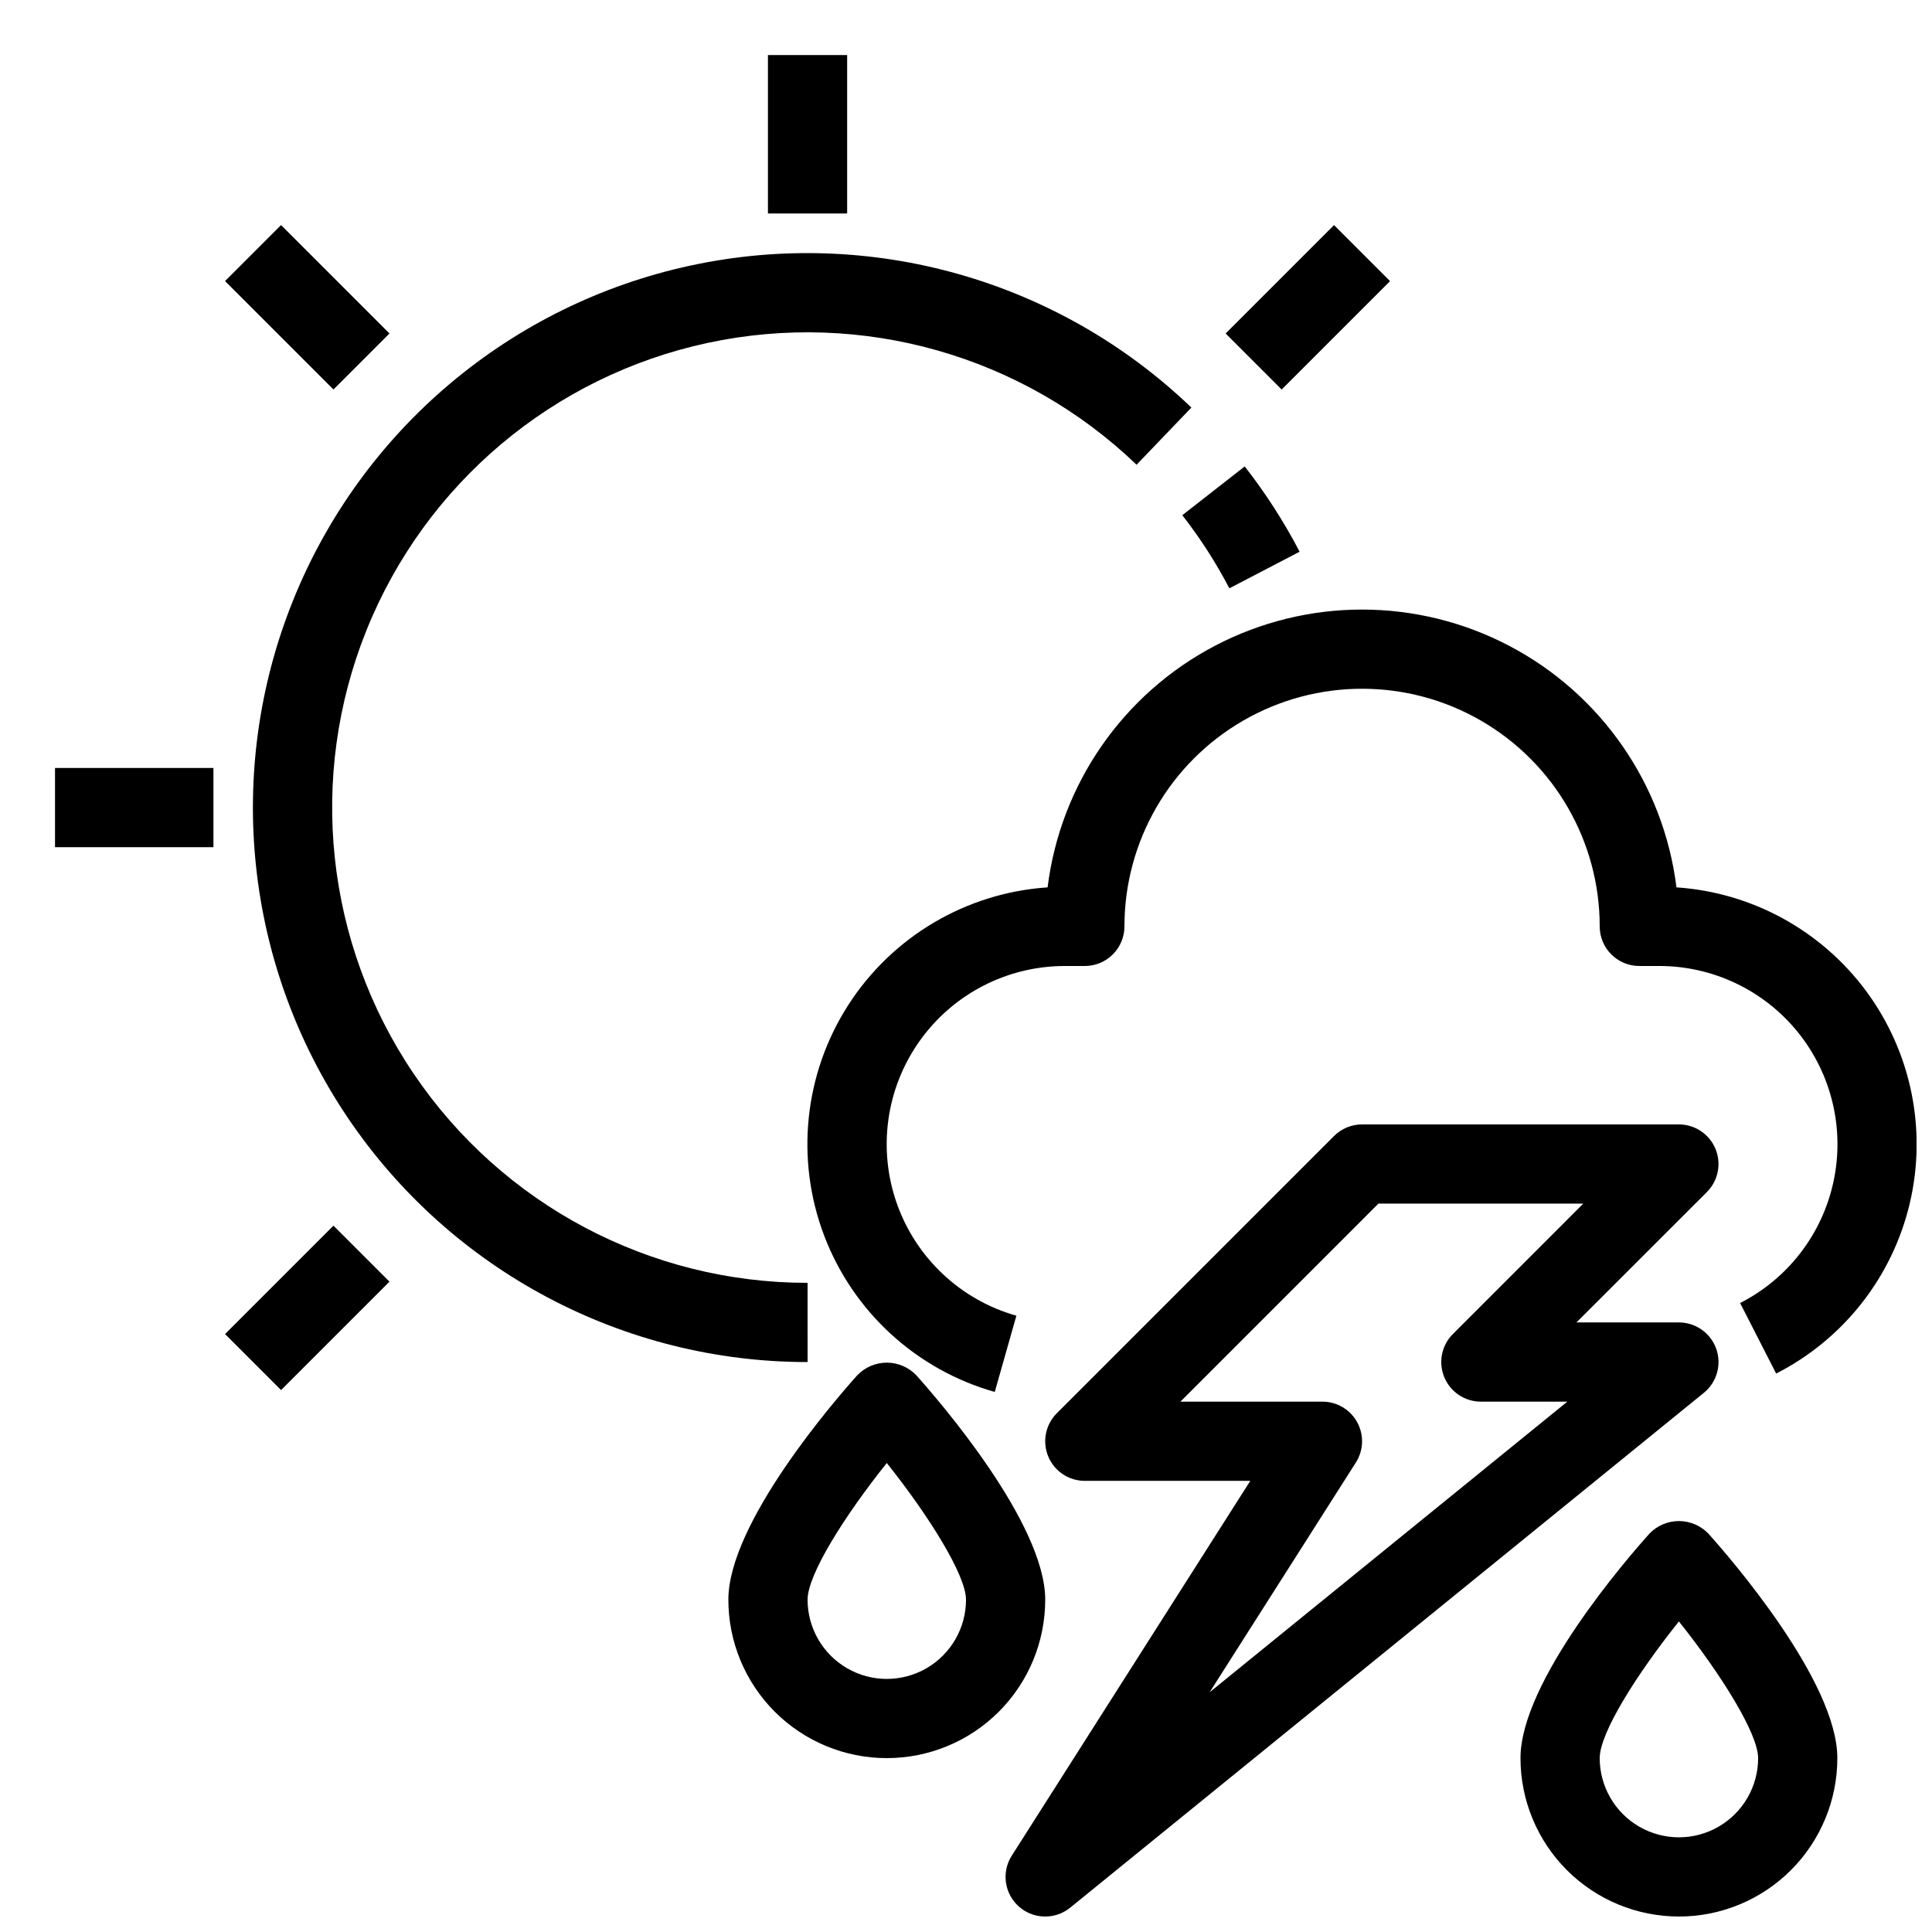 <?xml version="1.0" encoding="UTF-8"?>
<!-- The Best Svg Icon site in the world: iconSvg.co, Visit us! https://iconsvg.co -->
<svg width="800px" height="800px" version="1.1" viewBox="144 144 512 512" xmlns="http://www.w3.org/2000/svg">
 <defs>
  <clipPath id="c">
   <path d="m410 441h190v210.9h-190z"/>
  </clipPath>
  <clipPath id="b">
   <path d="m357 305h294.9v208h-294.9z"/>
  </clipPath>
  <clipPath id="a">
   <path d="m546 547h85v104.9h-85z"/>
  </clipPath>
 </defs>
 <path d="m469.79 299.91c-3.559-6.824-7.731-13.312-12.469-19.379l16.543-12.922v0.004c5.527 7.074 10.395 14.637 14.547 22.598z"/>
 <path d="m358.02 504.96c-48.816 0.02-94.453-24.207-121.79-64.648-27.336-40.441-32.805-91.82-14.598-137.11 18.211-45.289 57.727-78.582 105.45-88.844 47.727-10.258 97.43 3.848 132.65 37.652l-14.527 15.145c-30.188-28.973-72.789-41.066-113.7-32.273-40.91 8.797-74.777 37.332-90.387 76.152-15.609 38.82-10.922 82.859 12.512 117.52 23.43 34.664 62.547 55.43 104.39 55.414z"/>
 <path d="m347.51 158.59h20.992v41.984h-20.992z"/>
 <path d="m158.58 347.52h41.984v20.992h-41.984z"/>
 <path d="m203.64 218.49 14.844-14.844 28.73 28.727-14.844 14.844z"/>
 <path d="m203.64 497.54 28.73-28.73 14.844 14.844-28.73 28.73z"/>
 <path d="m468.81 232.38 28.723-28.723 14.844 14.844-28.723 28.723z"/>
 <g clip-path="url(#c)">
  <path d="m420.99 651.9c-3.832 0.004-7.363-2.086-9.207-5.441-1.844-3.359-1.711-7.457 0.348-10.691l63.207-99.324h-43.852c-4.246 0-8.074-2.555-9.695-6.477-1.625-3.922-0.727-8.438 2.273-11.438l73.473-73.473c1.969-1.969 4.637-3.074 7.418-3.074h83.969c4.246 0 8.07 2.555 9.695 6.477 1.625 3.922 0.727 8.438-2.273 11.438l-34.574 34.562h27.152c4.445 0 8.406 2.797 9.895 6.984 1.488 4.188 0.176 8.855-3.269 11.66l-167.94 136.45v-0.004c-1.871 1.523-4.211 2.352-6.621 2.352zm35.832-136.45h37.637c3.832 0 7.363 2.086 9.207 5.445 1.844 3.359 1.711 7.457-0.348 10.688l-38.75 60.879 94.789-77.012h-22.914c-4.242 0-8.07-2.555-9.691-6.477-1.625-3.922-0.73-8.438 2.273-11.438l34.551-34.562h-54.285z"/>
 </g>
 <g clip-path="url(#b)">
  <path d="m407.62 512.88c-20.793-5.883-37.57-21.27-45.227-41.477s-5.285-42.852 6.391-61.035 31.277-29.762 52.84-31.207c3.394-27.332 19.977-51.262 44.375-64.035 24.395-12.777 53.508-12.777 77.906 0 24.398 12.773 40.98 36.703 44.375 64.035 20 1.344 38.398 11.418 50.309 27.543 11.906 16.129 16.121 36.676 11.52 56.188-4.602 19.512-17.551 36.012-35.41 45.117l-9.551-18.695v0.004c12.703-6.469 21.805-18.328 24.766-32.273 2.965-13.941-0.531-28.48-9.504-39.555-8.977-11.074-22.473-17.504-36.727-17.492h-5.25c-5.797 0-10.496-4.699-10.496-10.496 0-22.5-12-43.289-31.488-54.539-19.484-11.25-43.488-11.25-62.973 0-19.488 11.25-31.488 32.039-31.488 54.539 0 2.781-1.109 5.453-3.074 7.422-1.969 1.969-4.641 3.074-7.422 3.074h-5.25c-15.336-0.012-29.723 7.426-38.582 19.945-8.859 12.516-11.09 28.555-5.981 43.016 5.106 14.461 16.918 25.543 31.672 29.719z"/>
 </g>
 <g clip-path="url(#a)">
  <path d="m588.93 651.9c-11.133 0-21.812-4.422-29.688-12.297-7.871-7.871-12.297-18.551-12.297-29.688 0-20.371 28.465-53.133 34.176-59.492 2.043-2.125 4.863-3.328 7.809-3.328 2.949 0 5.769 1.203 7.809 3.328 5.699 6.363 34.176 39.121 34.176 59.492 0 11.137-4.422 21.816-12.297 29.688-7.871 7.875-18.551 12.297-29.688 12.297zm0-78.207c-11.137 13.918-20.992 29.535-20.992 36.223 0 7.5 4.004 14.43 10.496 18.18 6.496 3.75 14.5 3.75 20.992 0 6.496-3.75 10.496-10.68 10.496-18.18 0-6.508-9.844-22.238-20.992-36.219z"/>
 </g>
 <path d="m379.01 609.92c-11.137 0-21.816-4.422-29.688-12.297-7.875-7.871-12.297-18.551-12.297-29.688 0-20.371 28.465-53.133 34.176-59.492v0.004c2.039-2.129 4.859-3.332 7.809-3.332 2.945 0 5.766 1.203 7.809 3.332 5.699 6.359 34.176 39.117 34.176 59.488 0 11.137-4.426 21.816-12.297 29.688-7.875 7.875-18.555 12.297-29.688 12.297zm0-78.207c-11.137 13.918-20.992 29.535-20.992 36.223 0 7.5 4 14.43 10.496 18.18 6.492 3.75 14.496 3.75 20.992 0 6.492-3.75 10.496-10.68 10.496-18.18 0-6.508-9.848-22.238-20.992-36.219z"/>
</svg>